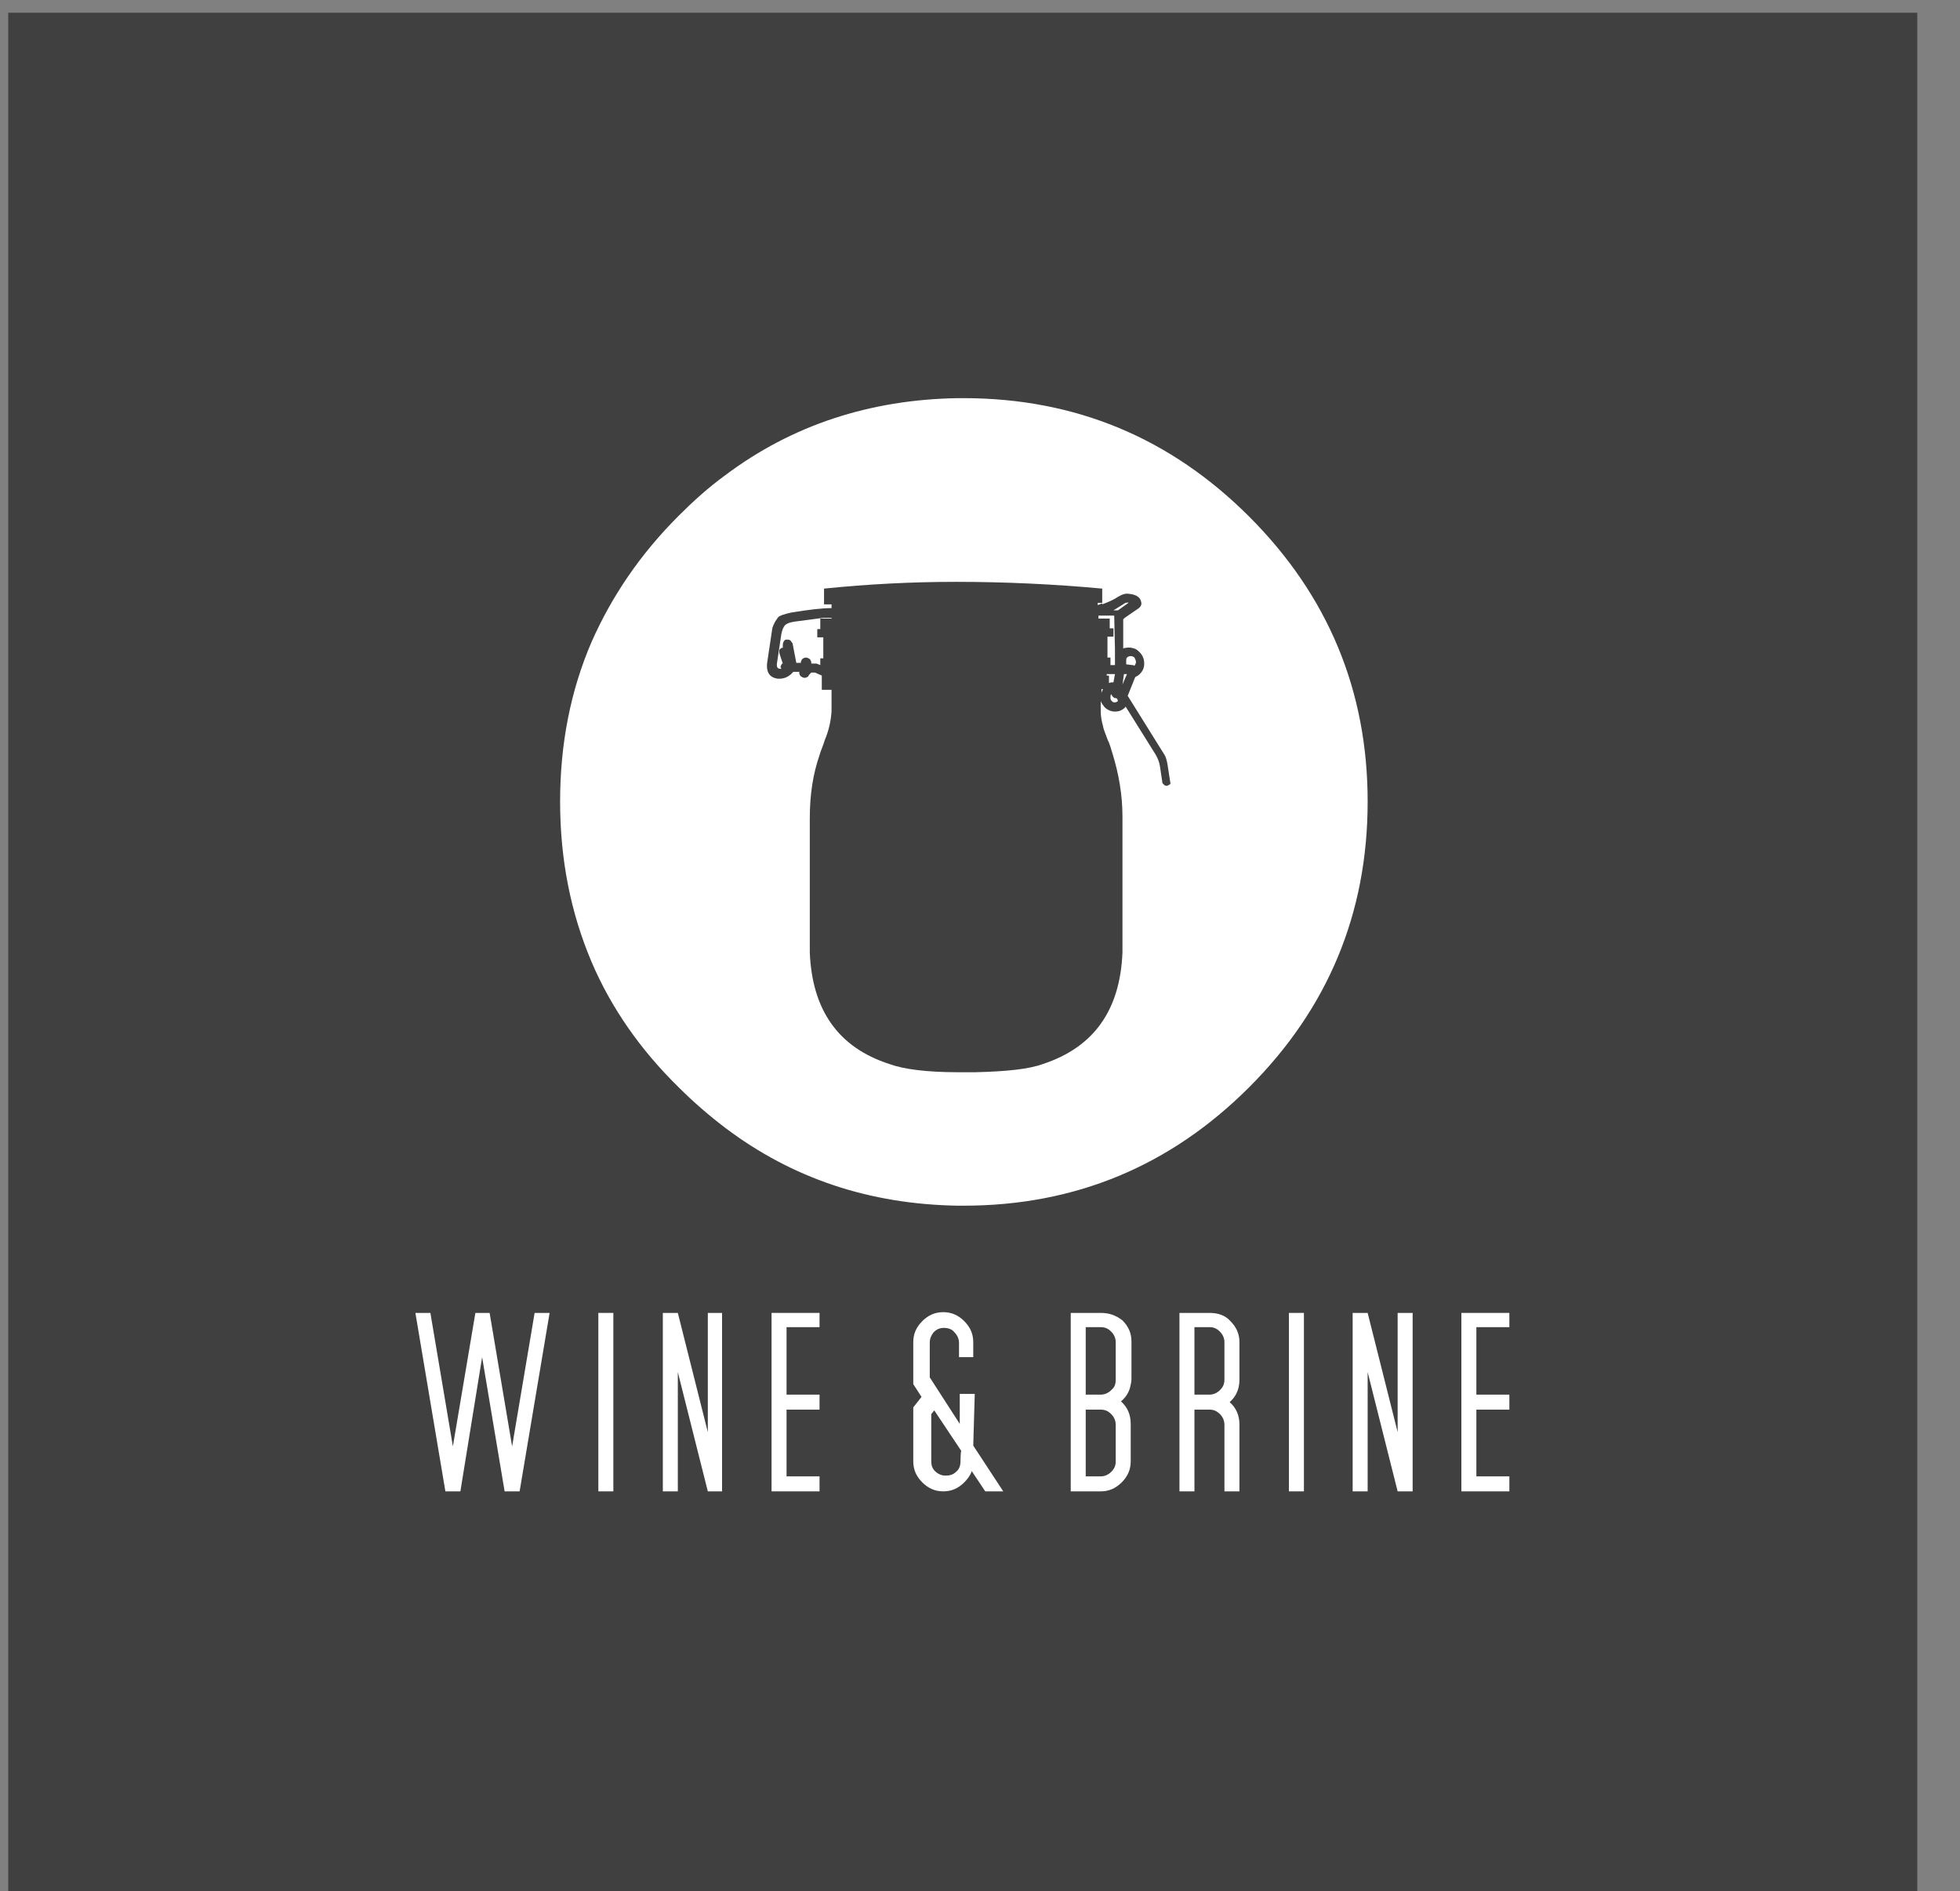 <?xml version="1.0" encoding="utf-8"?>
<!-- Generator: Adobe Illustrator 22.1.0, SVG Export Plug-In . SVG Version: 6.00 Build 0)  -->
<svg version="1.1" id="Selected_Items" xmlns="http://www.w3.org/2000/svg" xmlns:xlink="http://www.w3.org/1999/xlink" x="0px"
	 y="0px" viewBox="0 0 261.4 252.2" style="enable-background:new 0 0 261.4 252.2;" xml:space="preserve">
<rect x="0" y="0" width="261.4" height="252.2" fill="#808080" stroke="none"/>
<style type="text/css">
	.st0{opacity:0.5;}
	.st1{fill:#FFFFFF;}
</style>
<rect x="1.1" y="1.7" class="st0" width="254.6" height="252"/>
<g>
	<path class="st1" d="M146.4,80.7c0.3-0.1,0.5-0.2,0.8-0.3h-0.8V80.7z"/>
	<polygon class="st1" points="102.9,198.9 109.3,198.9 109.3,196.9 104.9,196.9 104.9,188 109.3,188 109.3,186 104.9,186 104.9,177 
		109.3,177 109.3,175.1 102.9,175.1 	"/>
	<path class="st1" d="M161.3,175.1h-4v23.8h2V188h2c0.6,0,1,0.2,1.4,0.6c0.4,0.4,0.6,0.9,0.6,1.4v8.9h2V190c0-1.2-0.4-2.2-1.3-3
		c0.9-0.8,1.3-1.8,1.3-3v-5c0-1.1-0.4-2-1.2-2.8C163.4,175.4,162.4,175.1,161.3,175.1z M163.3,184c0,0.6-0.2,1-0.6,1.4
		c-0.4,0.4-0.9,0.6-1.4,0.6h-2v-9h2c0.6,0,1,0.2,1.4,0.6c0.4,0.4,0.6,0.9,0.6,1.4V184z"/>
	<path class="st1" d="M146.8,175.1h-4v23.8h4c1.1,0,2-0.4,2.8-1.2s1.2-1.7,1.2-2.8v-5c0-1.2-0.4-2.2-1.3-3c0.6-0.5,1-1.1,1.2-1.8
		c0.1-0.4,0.2-0.8,0.2-1.2v-5c0-1.1-0.4-2-1.2-2.8C148.8,175.4,147.9,175.1,146.8,175.1z M148.8,194.9c0,0.6-0.2,1-0.6,1.4
		c-0.4,0.4-0.9,0.6-1.4,0.6h-2V188h2c0.6,0,1,0.2,1.4,0.6c0.4,0.4,0.6,0.9,0.6,1.4V194.9z M148.8,184c0,0.5-0.1,0.9-0.4,1.2
		c-0.1,0.1-0.1,0.1-0.2,0.2c-0.4,0.4-0.9,0.6-1.4,0.6h-2v-9h2c0.6,0,1,0.2,1.4,0.6c0.4,0.4,0.6,0.9,0.6,1.4V184z"/>
	<path class="st1" d="M130,185.9h-2v4l-4-6.2v-2.1v-0.8v-1.7c0-0.6,0.2-1,0.5-1.4c0.4-0.4,0.8-0.6,1.4-0.6s1.1,0.2,1.4,0.6
		c0.4,0.4,0.6,0.9,0.6,1.4v1.9h1.9v-2c0-1.1-0.4-2-1.2-2.8c-0.8-0.8-1.7-1.2-2.8-1.2c-1.1,0-2,0.4-2.8,1.2s-1.2,1.7-1.2,2.8v1.7v0.8
		v3.1l1.1,1.7l-1.1,1.4v1.6v1.5v4.1c0,1.1,0.4,2,1.2,2.8c0.8,0.8,1.7,1.2,2.8,1.2c1.1,0,2-0.4,2.8-1.2c0.4-0.4,0.8-0.9,1-1.5
		l1.8,2.7h2.4l-4-6.1L130,185.9L130,185.9z M128.1,194.9c0,0.6-0.2,1.1-0.6,1.4c-0.4,0.4-0.9,0.5-1.4,0.5s-1-0.2-1.4-0.6
		c-0.4-0.4-0.5-0.8-0.5-1.4v-6.2l0.4-0.5l3.6,5.4C128.1,193.7,128.1,194.9,128.1,194.9z"/>
	<polygon class="st1" points="94.4,191 90.4,175.1 88.4,175.1 88.4,198.9 90.4,198.9 90.4,183 94.4,198.9 96.3,198.9 96.3,175.1 
		94.4,175.1 	"/>
	<polygon class="st1" points="68.3,192.9 65.3,175.1 63.4,175.1 60.4,192.9 57.4,175.1 55.4,175.1 59.4,198.9 61.4,198.9 64.3,181 
		67.3,198.9 69.3,198.9 73.3,175.1 71.3,175.1 	"/>
	<rect x="79.8" y="175.1" class="st1" width="2" height="23.8"/>
	<path class="st1" d="M148.7,93.1c-0.1,0-0.2-0.1-0.3-0.2s-0.1-0.2-0.2-0.3c-0.1,0.1-0.1,0.2-0.1,0.4c0,0.1,0,0.3,0.1,0.4
		c0.2,0.3,0.5,0.4,0.9,0.1l-0.1-0.3C148.9,93.1,148.8,93.1,148.7,93.1z"/>
	<rect x="171.9" y="175.1" class="st1" width="2" height="23.8"/>
	<path class="st1" d="M166.6,68.9c-10.5-10.5-23.2-15.8-38.1-15.8c-0.3,0-0.6,0-0.8,0c-11.7,0.2-22.1,3.6-31,10.3
		c-2.2,1.6-4.2,3.4-6.2,5.4c-5.1,5.1-8.9,10.7-11.6,16.8c-2.8,6.5-4.2,13.6-4.2,21.3s1.4,14.8,4.2,21.4c2.6,6.1,6.5,11.7,11.6,16.7
		c2,2,4.1,3.8,6.2,5.4c9,6.8,19.3,10.2,31,10.4c0.3,0,0.6,0,0.8,0c14.9,0,27.6-5.3,38.1-15.8c10.5-10.5,15.8-23.2,15.8-38.1
		C182.4,92.1,177.1,79.4,166.6,68.9z M156.1,104.5c-0.1,0.2-0.3,0.2-0.4,0.3c-0.2,0-0.4,0-0.5-0.2c-0.2-0.1-0.2-0.3-0.2-0.4l-0.3-2
		c-0.1-0.6-0.3-1.1-0.6-1.6l-4-6.4v0.1c-0.4,0.4-0.8,0.6-1.4,0.6c-0.5,0-1-0.2-1.4-0.6c-0.2-0.3-0.4-0.5-0.5-0.8v1.3
		c0,0.7,0.1,1.3,0.3,2l0,0c0.1,0.6,0.4,1.2,0.6,1.8c0.3,0.6,0.5,1.3,0.7,2c0.8,2.6,1.3,5.4,1.3,8.3l0,0v8.8v0.3l0,0v9
		c-0.3,7.8-3.9,12.7-10.6,14.9c-1.9,0.7-4.9,1-9,1.1h-2.3h-0.1c-4.1,0-7.2-0.4-9.1-1.1c-6.8-2.2-10.3-7.2-10.6-14.9v-17.9
		c0-3,0.4-5.8,1.3-8.4c0.2-0.7,0.5-1.3,0.7-2c0.5-1.2,0.8-2.4,0.9-3.8V92h-1.3v-1.9l-0.9-0.4h-0.5l-0.3,0.3c0,0.1-0.1,0.1-0.1,0.2
		c-0.1,0.1-0.3,0.2-0.5,0.2s-0.3-0.1-0.5-0.2c-0.1-0.1-0.2-0.3-0.2-0.4l0,0c0-0.1,0-0.1,0-0.2h-0.8c-0.6,0.7-1.3,1-2.2,0.9
		c-1-0.2-1.4-0.9-1.3-2l0.7-4.7c0.2-0.7,0.5-1.1,0.8-1.5c0.2-0.2,0.8-0.4,1.7-0.6c2.4-0.4,4.2-0.6,5.4-0.6v-0.5h-1v-2.1
		c5.9-0.6,11.7-0.9,17.6-0.9c6.5,0,13,0.3,19.5,0.9v2.1c0.8-0.3,1.5-0.6,2.1-1c0.5-0.3,1-0.5,1.5-0.4c1,0.1,1.5,0.5,1.6,1.1
		c0.1,0.4-0.1,0.7-0.6,1l-1.6,1.1l-0.2,0.2v3.9c0.1-0.1,0.3-0.1,0.4-0.1c0.4-0.1,0.8,0,1.1,0.1c0.3,0.1,0.5,0.3,0.7,0.5
		c0.4,0.4,0.6,0.9,0.6,1.5s-0.2,1-0.6,1.4c-0.2,0.2-0.4,0.3-0.6,0.4l-1,2.5l4.8,7.7c0.3,0.4,0.4,0.9,0.5,1.4L156.1,104.5
		C156.2,104.2,156.2,104.4,156.1,104.5z"/>
	<polygon class="st1" points="201.3,177 201.3,175.1 194.9,175.1 194.9,198.9 201.3,198.9 201.3,196.9 196.9,196.9 196.9,188 
		201.3,188 201.3,186 196.9,186 196.9,177 	"/>
	<polygon class="st1" points="186.4,191 182.4,175.1 180.4,175.1 180.4,198.9 182.4,198.9 182.4,183 186.4,198.9 188.4,198.9 
		188.4,175.1 186.4,175.1 	"/>
	<path class="st1" d="M106,82.9c-0.7,0.1-1.2,0.3-1.4,0.6c-0.2,0.3-0.3,0.6-0.4,1.1l-0.6,4c0,0.4,0.1,0.6,0.5,0.6h0.1
		c0-0.1-0.1-0.2-0.1-0.2c0-0.2,0.1-0.3,0.2-0.5c0,0,0,0,0.1,0l-0.4-1.2c-0.1-0.3-0.1-0.6,0-0.7s0.2-0.2,0.3-0.2h0.1
		c0-0.1,0-0.2,0-0.3c0-0.2,0-0.3,0.1-0.5s0.2-0.3,0.4-0.3c0.2,0,0.3,0,0.5,0.1c0.1,0.1,0.2,0.3,0.3,0.4l0.5,2.6h0.6l0,0l0,0
		c0-0.2,0.1-0.4,0.2-0.5s0.3-0.2,0.5-0.2s0.3,0.1,0.5,0.2c0.1,0.1,0.2,0.3,0.2,0.5c0,0,0,0,0,0.1h0.4c0.1,0,0.2,0,0.3,0l0.5,0.2
		v-0.9h0.4V85H109v-1.1h0.4v-1.4h1.5v-0.1h-1.1L106,82.9z"/>
	<path class="st1" d="M149.7,91.3L149.7,91.3l0.6-1.4h-0.4L149.7,91.3z"/>
	<path class="st1" d="M146.9,92.4c0.1-0.2,0.1-0.3,0.2-0.5h-0.2V92.4z"/>
	<path class="st1" d="M150.2,88.6L150.2,88.6l0.8,0.1c0.1,0,0.2,0,0.3,0.1l0,0c0.1-0.2,0.2-0.3,0.2-0.5s-0.1-0.4-0.2-0.6
		c-0.1-0.1-0.3-0.2-0.5-0.2l0,0c-0.2,0-0.4,0.1-0.5,0.2c-0.1,0.1-0.1,0.3-0.1,0.4V88.6C150.2,88.4,150.2,88.5,150.2,88.6z"/>
	<path class="st1" d="M148,83.8h0.5v1.1h-0.8v2.8h0.4v1h0.6v-1.9c0-0.1,0-0.2,0-0.2l-0.1-4.5h-2h-0.1v0.4h1.5
		C148,82.4,148,83.8,148,83.8z"/>
	<path class="st1" d="M148.5,91l0.2-1.1h-1.1v0.2h0.3v1C148.1,91,148.3,91,148.5,91z"/>
	<path class="st1" d="M150.1,80.4l-1.6,1h0.6l1.4-1C150.5,80.3,150.3,80.4,150.1,80.4z"/>
</g>
</svg>
